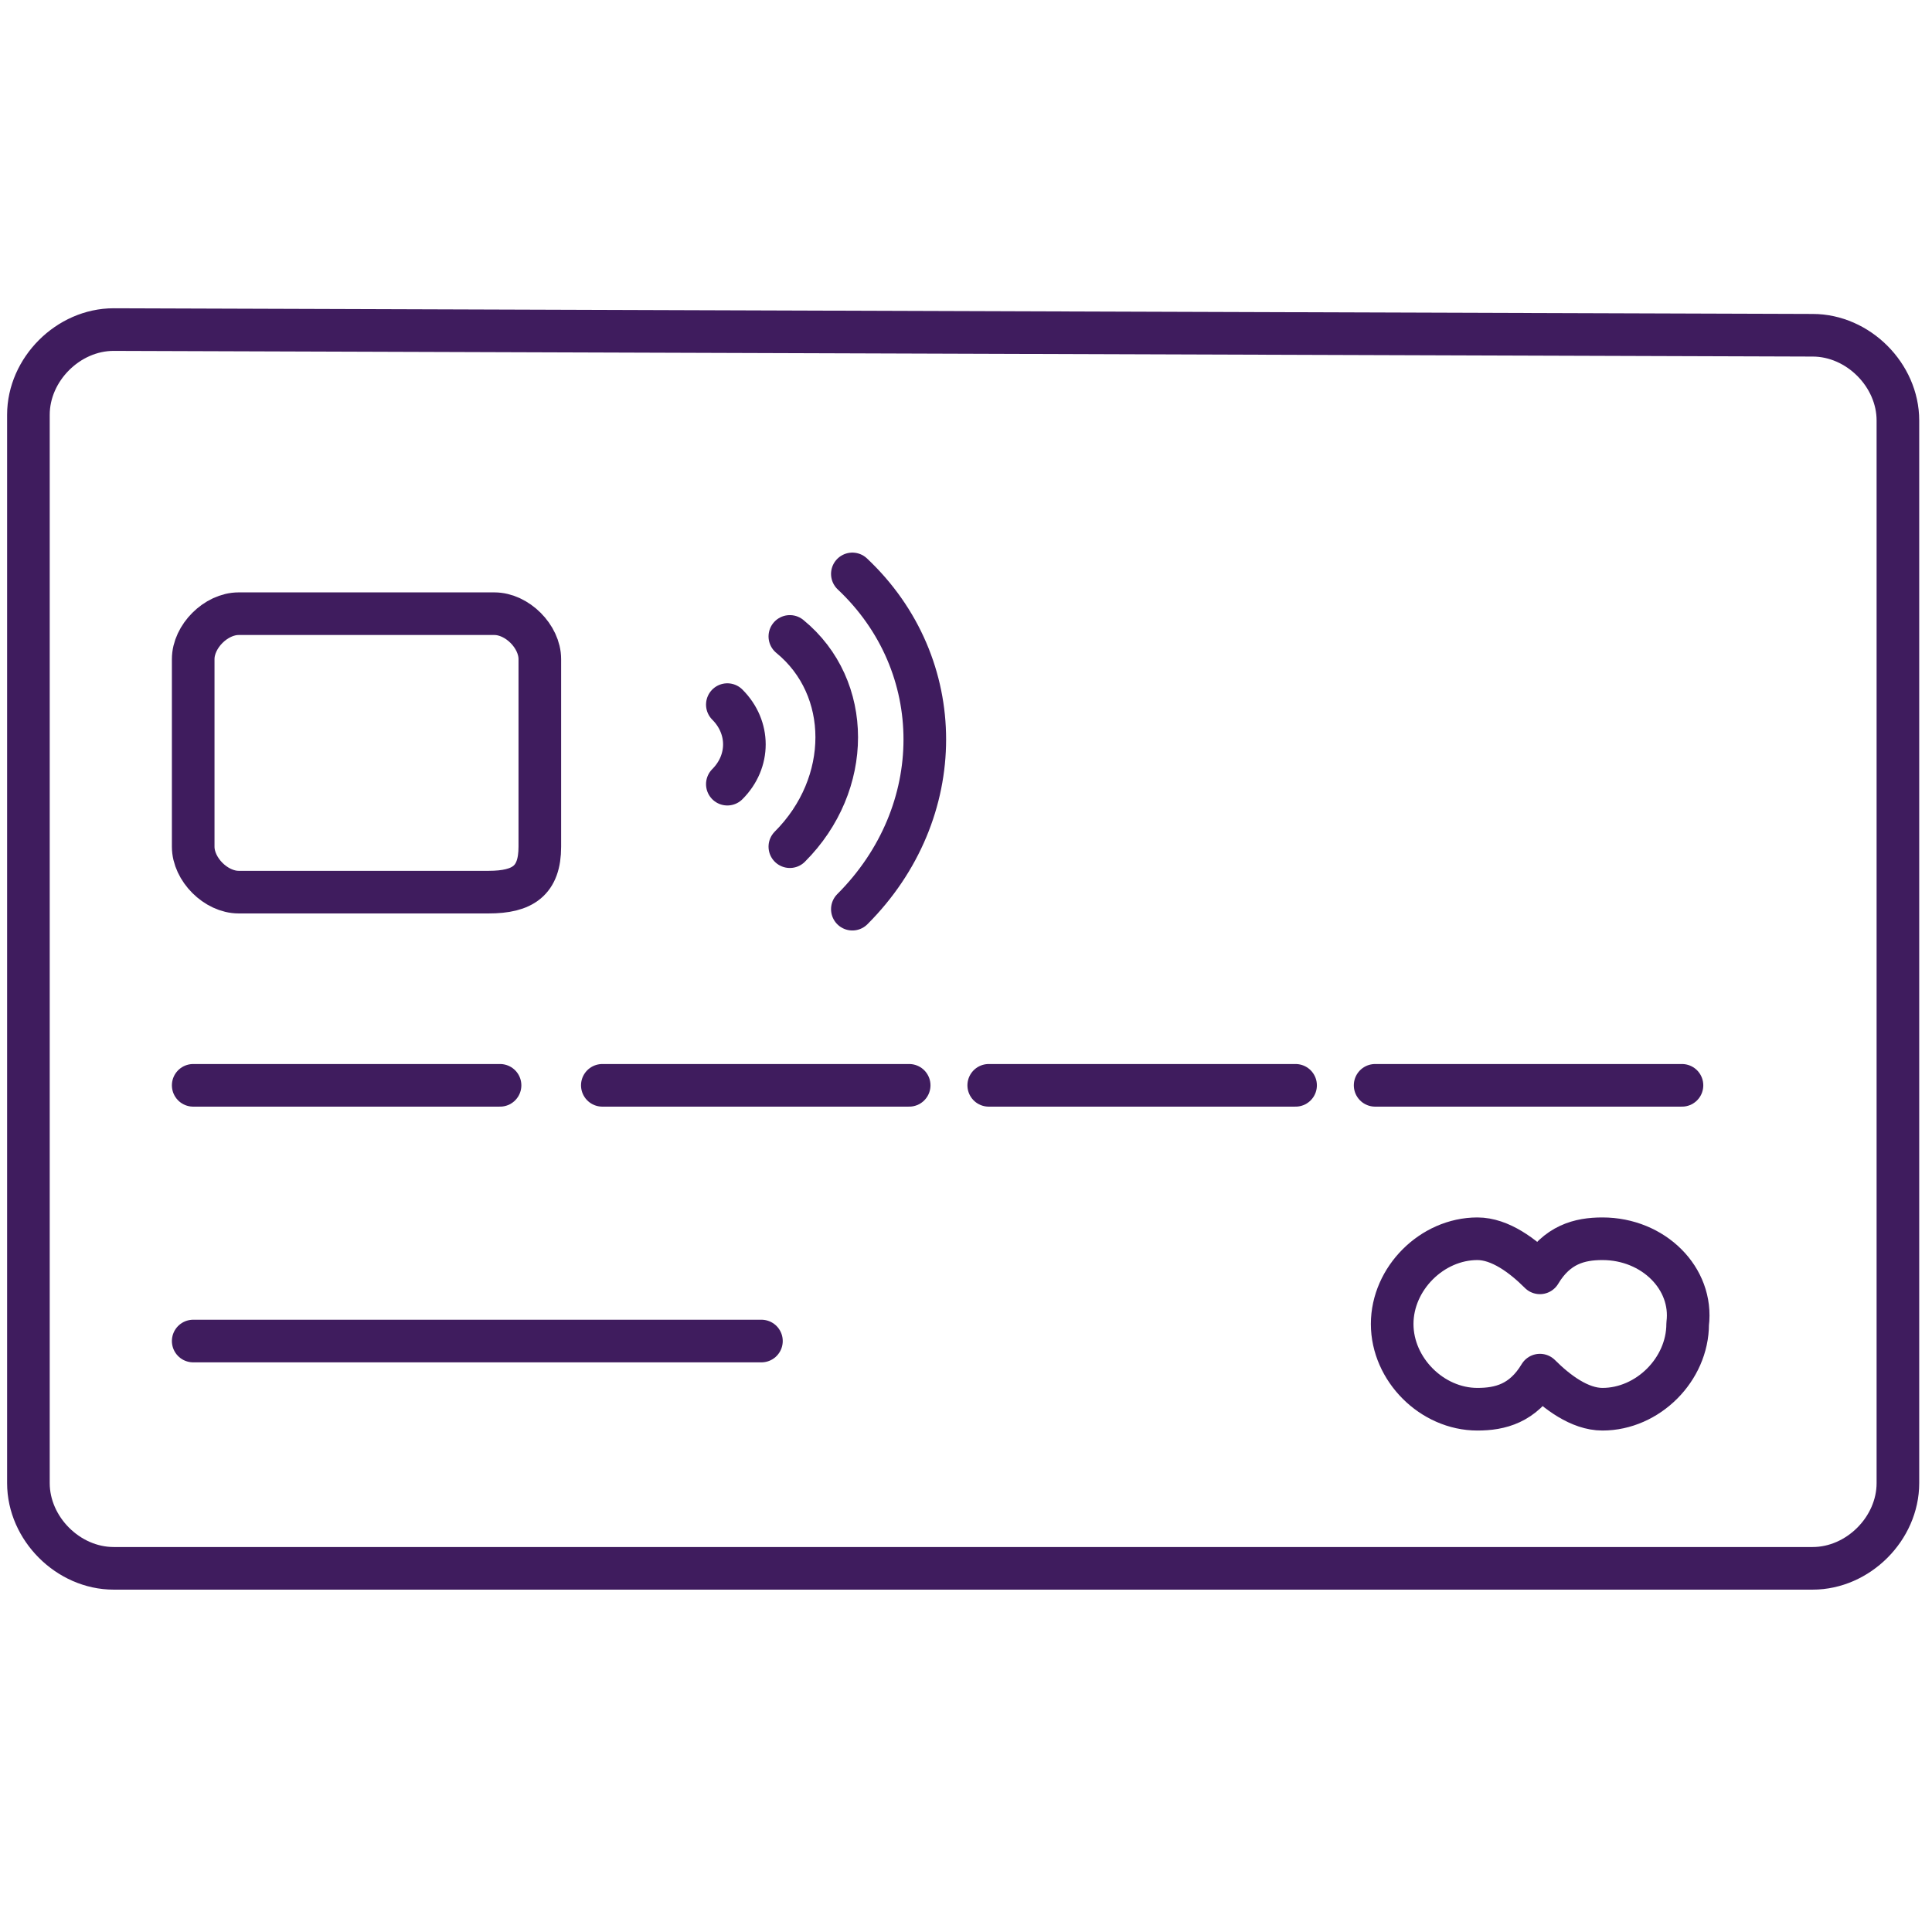 <?xml version="1.0" encoding="utf-8"?>
<!-- Generator: Adobe Illustrator 25.2.1, SVG Export Plug-In . SVG Version: 6.00 Build 0)  -->
<svg version="1.1" id="Layer_1" xmlns="http://www.w3.org/2000/svg" xmlns:xlink="http://www.w3.org/1999/xlink" x="0px" y="0px"
	 viewBox="0 0 34 34" style="enable-background:new 0 0 34 34;" xml:space="preserve">
<style type="text/css">
	.st0{fill:none;stroke:#3F1C5E;stroke-width:0.75;stroke-linecap:round;stroke-linejoin:round;stroke-miterlimit:10;}
</style>
<g>
	<path class="st0" d="M33.4,7.4v2.8v15.9c0,0.8-0.7,1.5-1.5,1.5H2c-0.8,0-1.5-0.7-1.5-1.5l0-18.8c0-0.8,0.7-1.5,1.5-1.5l29.9,0.1
		C32.7,5.9,33.4,6.6,33.4,7.4z M8.8,19.1H3.4 M16,19.1h-5.4 M22.8,19.1h-5.4 M29.6,19.1h-5.4 M13.4,23.6h-10 M9.5,14.9v-3.3
		c0-0.4-0.4-0.8-0.8-0.8H4.2c-0.4,0-0.8,0.4-0.8,0.8v3.3c0,0.4,0.4,0.8,0.8,0.8h4.4C9.2,15.7,9.5,15.5,9.5,14.9z M12.8,13.8
		c0.4-0.4,0.4-1,0-1.4 M13.9,14.9c1.1-1.1,1.1-2.8,0-3.7 M15,16c1.7-1.7,1.7-4.3,0-5.9"/>
	<path class="st0" d="M28.2,21.8c-0.4,0-0.8,0.1-1.1,0.6c-0.3-0.3-0.7-0.6-1.1-0.6c-0.8,0-1.5,0.7-1.5,1.5s0.7,1.5,1.5,1.5
		c0.4,0,0.8-0.1,1.1-0.6c0.3,0.3,0.7,0.6,1.1,0.6c0.8,0,1.5-0.7,1.5-1.5C29.8,22.5,29.1,21.8,28.2,21.8z"/>
</g>
</svg>
